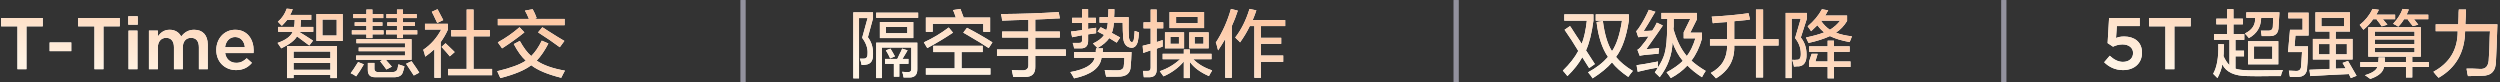 <svg 
 xmlns="http://www.w3.org/2000/svg"
 xmlns:xlink="http://www.w3.org/1999/xlink"
 width="547px" height="18px">
<rect width="100%" height="100%" fill="#333333" stroke="none"/>
<defs>
<linearGradient id="PSgrad_0" x1="0%" x2="70.711%" y1="70.711%" y2="0%">
  <stop offset="0%" stop-color="rgb(255,243,228)" stop-opacity="1" />
  <stop offset="100%" stop-color="rgb(253,200,165)" stop-opacity="1" />
</linearGradient>

</defs>
<path fill-rule="evenodd"  fill="rgb(255, 255, 255)"
 d="M108.921,4.143 L115.734,4.143 C115.692,4.018 115.629,3.872 115.546,3.705 C115.379,3.289 115.150,2.830 114.859,2.330 L116.546,2.018 C116.879,2.602 117.171,3.247 117.421,3.955 L116.921,4.143 L123.546,4.143 L123.546,5.518 L108.921,5.518 L108.921,4.143 ZM109.546,10.142 C109.254,9.727 109.046,9.435 108.921,9.268 C110.671,8.310 112.254,7.205 113.671,5.955 L114.734,7.080 C113.233,8.289 111.609,9.455 109.858,10.580 C109.774,10.497 109.671,10.352 109.546,10.142 ZM118.671,5.955 C118.962,6.122 119.379,6.393 119.921,6.767 C121.421,7.727 122.608,8.455 123.483,8.955 L122.483,10.330 C121.150,9.330 119.567,8.247 117.734,7.080 L118.671,5.955 ZM112.421,9.642 L113.733,8.955 C114.566,10.455 115.399,11.560 116.234,12.268 C117.109,11.393 117.879,10.268 118.546,8.893 L119.984,9.518 C119.191,11.060 118.337,12.309 117.421,13.268 C118.879,14.268 120.942,14.997 123.608,15.455 C123.525,15.621 123.399,15.851 123.234,16.143 C123.066,16.518 122.921,16.809 122.796,17.018 C119.796,16.268 117.609,15.351 116.234,14.268 C114.817,15.351 112.566,16.288 109.483,17.080 L108.796,15.580 C111.754,14.872 113.837,14.102 115.046,13.268 C114.129,12.435 113.254,11.227 112.421,9.642 ZM98.046,15.080 L102.109,15.080 L102.109,7.955 L98.733,7.955 L98.733,6.580 L102.109,6.580 L102.109,2.080 L103.609,2.080 L103.609,6.580 L107.171,6.580 L107.171,7.955 L103.609,7.955 L103.609,15.080 L107.671,15.080 L107.671,16.455 L98.046,16.455 L98.046,15.080 ZM96.421,17.018 L95.046,17.018 L95.046,10.768 C94.462,11.309 93.796,11.852 93.046,12.393 C93.004,12.227 92.941,11.976 92.859,11.643 C92.734,11.309 92.650,11.060 92.608,10.893 C94.274,9.768 95.587,8.289 96.546,6.455 L92.983,6.455 L92.983,5.205 L97.984,5.205 L97.984,6.518 C97.524,7.518 97.004,8.414 96.421,9.205 L96.421,17.018 ZM95.483,4.643 C94.983,3.559 94.650,2.872 94.483,2.580 L95.733,2.018 C95.858,2.226 96.067,2.622 96.358,3.205 C96.649,3.747 96.858,4.143 96.984,4.393 L95.671,5.018 C95.629,4.934 95.567,4.810 95.483,4.643 ZM88.858,13.955 L90.046,13.393 C90.879,14.560 91.442,15.393 91.733,15.892 L90.546,16.518 C89.879,15.476 89.316,14.622 88.858,13.955 ZM88.171,8.330 L86.858,8.330 L86.858,7.518 L84.483,7.518 L84.483,6.643 L86.858,6.643 L86.858,5.643 L84.734,5.643 L84.734,4.893 L86.858,4.893 L86.858,3.955 L84.546,3.955 L84.546,3.080 L86.858,3.080 L86.858,2.080 L88.171,2.080 L88.171,3.080 L91.171,3.080 L91.171,3.955 L88.171,3.955 L88.171,4.893 L90.796,4.893 L90.796,5.643 L88.171,5.643 L88.171,6.643 L91.296,6.643 L91.296,7.518 L88.171,7.518 L88.171,8.330 ZM81.484,8.330 L80.171,8.330 L80.171,7.518 L76.983,7.518 L76.983,6.643 L80.171,6.643 L80.171,5.643 L77.608,5.643 L77.608,4.893 L80.171,4.893 L80.171,3.955 L77.296,3.955 L77.296,3.080 L80.171,3.080 L80.171,2.080 L81.484,2.080 L81.484,3.080 L83.859,3.080 L83.859,3.955 L81.484,3.955 L81.484,4.893 L83.671,4.893 L83.671,5.643 L81.484,5.643 L81.484,6.643 L83.921,6.643 L83.921,7.518 L81.484,7.518 L81.484,8.330 ZM78.359,13.580 L79.609,14.080 C79.067,15.039 78.504,15.913 77.921,16.705 C77.546,16.413 77.150,16.184 76.733,16.018 C77.066,15.601 77.566,14.851 78.234,13.768 C78.275,13.684 78.317,13.622 78.359,13.580 ZM69.233,3.080 L74.984,3.080 L74.984,8.955 L69.233,8.955 L69.233,3.080 ZM70.546,7.768 L73.671,7.768 L73.671,4.267 L70.546,4.267 L70.546,7.768 ZM68.484,8.893 L67.671,9.955 C67.504,9.830 67.254,9.642 66.921,9.393 C66.087,8.768 65.442,8.289 64.983,7.955 C64.483,8.830 63.337,9.705 61.546,10.580 C61.296,10.205 61.024,9.809 60.733,9.393 C62.524,8.768 63.629,7.955 64.046,6.955 L60.859,6.955 L60.859,5.893 L64.358,5.893 C64.441,5.393 64.483,4.872 64.483,4.330 L62.859,4.330 C62.524,4.747 62.129,5.185 61.671,5.643 C61.587,5.560 61.442,5.414 61.233,5.205 C61.066,4.997 60.921,4.852 60.796,4.767 C61.712,3.977 62.359,3.018 62.734,1.892 L64.046,2.018 C63.879,2.477 63.692,2.892 63.483,3.268 L68.108,3.268 L68.108,4.330 L65.858,4.330 C65.858,4.539 65.837,4.789 65.796,5.080 C65.796,5.455 65.774,5.726 65.733,5.893 L68.546,5.893 L68.546,6.955 L65.421,6.955 C66.462,7.580 67.484,8.227 68.484,8.893 ZM49.259,11.605 C49.467,12.982 50.443,13.750 51.692,13.750 C52.636,13.750 53.308,13.398 53.981,12.742 L55.117,13.750 C54.317,14.711 53.212,15.335 51.660,15.335 C49.211,15.335 47.322,13.558 47.322,10.949 L47.322,10.917 C47.322,8.500 49.035,6.515 51.452,6.515 C54.141,6.515 55.501,8.628 55.501,11.061 C55.501,11.237 55.485,11.413 55.469,11.605 L49.259,11.605 ZM51.436,8.100 C50.251,8.100 49.419,9.012 49.243,10.324 L53.581,10.324 C53.452,9.076 52.716,8.100 51.436,8.100 ZM43.519,10.341 C43.519,8.996 42.895,8.276 41.806,8.276 C40.750,8.276 39.997,9.012 39.997,10.373 L39.997,15.143 L38.061,15.143 L38.061,10.324 C38.061,9.012 37.420,8.276 36.348,8.276 C35.275,8.276 34.539,9.076 34.539,10.373 L34.539,15.143 L32.586,15.143 L32.586,6.691 L34.539,6.691 L34.539,7.972 C35.083,7.220 35.820,6.515 37.116,6.515 C38.333,6.515 39.197,7.108 39.645,8.004 C40.317,7.108 41.214,6.515 42.494,6.515 C44.335,6.515 45.455,7.684 45.455,9.748 L45.455,15.143 L43.519,15.143 L43.519,10.341 ZM28.058,3.554 L30.139,3.554 L30.139,5.395 L28.058,5.395 L28.058,3.554 ZM22.637,15.143 L20.668,15.143 L20.668,5.763 L17.098,5.763 L17.098,3.938 L26.206,3.938 L26.206,5.763 L22.637,5.763 L22.637,15.143 ZM10.859,9.285 L15.597,9.285 L15.597,11.189 L10.859,11.189 L10.859,9.285 ZM5.789,15.143 L3.820,15.143 L3.820,5.763 L0.251,5.763 L0.251,3.938 L9.358,3.938 L9.358,5.763 L5.789,5.763 L5.789,15.143 ZM30.075,15.143 L28.122,15.143 L28.122,6.691 L30.075,6.691 L30.075,15.143 ZM73.733,17.080 L72.296,17.080 L72.296,16.392 L64.234,16.392 L64.234,17.080 L62.796,17.080 L62.796,10.080 L73.733,10.080 L73.733,17.080 ZM72.296,11.268 L64.234,11.268 L64.234,12.705 L72.296,12.705 L72.296,11.268 ZM72.296,13.768 L64.234,13.768 L64.234,15.268 L72.296,15.268 L72.296,13.768 ZM77.983,9.455 L77.983,8.580 L90.046,8.580 L90.046,13.080 L84.421,13.080 C84.504,13.164 84.608,13.289 84.734,13.455 C85.192,13.997 85.525,14.372 85.734,14.580 L84.546,15.205 C84.171,14.664 83.712,14.060 83.171,13.393 L83.796,13.080 L77.921,13.080 L77.921,12.143 L88.609,12.143 L88.609,11.205 L78.483,11.205 L78.483,10.393 L88.609,10.393 L88.609,9.455 L77.983,9.455 ZM81.921,14.893 C81.879,15.518 82.191,15.809 82.859,15.768 L85.671,15.768 C86.421,15.809 86.858,15.558 86.983,15.017 C86.983,14.935 87.004,14.830 87.046,14.705 C87.087,14.455 87.129,14.247 87.171,14.080 C87.629,14.247 88.067,14.393 88.484,14.517 C88.442,14.810 88.358,15.143 88.233,15.518 C88.233,15.476 88.212,15.538 88.171,15.705 C87.962,16.538 87.254,16.934 86.046,16.892 L82.171,16.892 C81.004,16.934 80.442,16.371 80.483,15.205 L80.483,13.768 L81.921,13.768 L81.921,14.893 ZM99.046,10.955 C99.254,11.164 99.399,11.309 99.483,11.393 L98.421,12.330 C98.129,11.955 97.566,11.309 96.733,10.393 C96.691,10.352 96.649,10.309 96.609,10.268 L97.484,9.455 C97.859,9.789 98.379,10.289 99.046,10.955 Z"/>
<path fill="url(#PSgrad_0)"
 d="M108.921,4.143 L115.734,4.143 C115.692,4.018 115.629,3.872 115.546,3.705 C115.379,3.289 115.150,2.830 114.859,2.330 L116.546,2.018 C116.879,2.602 117.171,3.247 117.421,3.955 L116.921,4.143 L123.546,4.143 L123.546,5.518 L108.921,5.518 L108.921,4.143 ZM109.546,10.142 C109.254,9.727 109.046,9.435 108.921,9.268 C110.671,8.310 112.254,7.205 113.671,5.955 L114.734,7.080 C113.233,8.289 111.609,9.455 109.858,10.580 C109.774,10.497 109.671,10.352 109.546,10.142 ZM118.671,5.955 C118.962,6.122 119.379,6.393 119.921,6.767 C121.421,7.727 122.608,8.455 123.483,8.955 L122.483,10.330 C121.150,9.330 119.567,8.247 117.734,7.080 L118.671,5.955 ZM112.421,9.642 L113.733,8.955 C114.566,10.455 115.399,11.560 116.234,12.268 C117.109,11.393 117.879,10.268 118.546,8.893 L119.984,9.518 C119.191,11.060 118.337,12.309 117.421,13.268 C118.879,14.268 120.942,14.997 123.608,15.455 C123.525,15.621 123.399,15.851 123.234,16.143 C123.066,16.518 122.921,16.809 122.796,17.018 C119.796,16.268 117.609,15.351 116.234,14.268 C114.817,15.351 112.566,16.288 109.483,17.080 L108.796,15.580 C111.754,14.872 113.837,14.102 115.046,13.268 C114.129,12.435 113.254,11.227 112.421,9.642 ZM98.046,15.080 L102.109,15.080 L102.109,7.955 L98.733,7.955 L98.733,6.580 L102.109,6.580 L102.109,2.080 L103.609,2.080 L103.609,6.580 L107.171,6.580 L107.171,7.955 L103.609,7.955 L103.609,15.080 L107.671,15.080 L107.671,16.455 L98.046,16.455 L98.046,15.080 ZM96.421,17.018 L95.046,17.018 L95.046,10.768 C94.462,11.309 93.796,11.852 93.046,12.393 C93.004,12.227 92.941,11.976 92.859,11.643 C92.734,11.309 92.650,11.060 92.608,10.893 C94.274,9.768 95.587,8.289 96.546,6.455 L92.983,6.455 L92.983,5.205 L97.984,5.205 L97.984,6.518 C97.524,7.518 97.004,8.414 96.421,9.205 L96.421,17.018 ZM95.483,4.643 C94.983,3.559 94.650,2.872 94.483,2.580 L95.733,2.018 C95.858,2.226 96.067,2.622 96.358,3.205 C96.649,3.747 96.858,4.143 96.984,4.393 L95.671,5.018 C95.629,4.934 95.567,4.810 95.483,4.643 ZM88.858,13.955 L90.046,13.393 C90.879,14.560 91.442,15.393 91.733,15.892 L90.546,16.518 C89.879,15.476 89.316,14.622 88.858,13.955 ZM88.171,8.330 L86.858,8.330 L86.858,7.518 L84.483,7.518 L84.483,6.643 L86.858,6.643 L86.858,5.643 L84.734,5.643 L84.734,4.893 L86.858,4.893 L86.858,3.955 L84.546,3.955 L84.546,3.080 L86.858,3.080 L86.858,2.080 L88.171,2.080 L88.171,3.080 L91.171,3.080 L91.171,3.955 L88.171,3.955 L88.171,4.893 L90.796,4.893 L90.796,5.643 L88.171,5.643 L88.171,6.643 L91.296,6.643 L91.296,7.518 L88.171,7.518 L88.171,8.330 ZM81.484,8.330 L80.171,8.330 L80.171,7.518 L76.983,7.518 L76.983,6.643 L80.171,6.643 L80.171,5.643 L77.608,5.643 L77.608,4.893 L80.171,4.893 L80.171,3.955 L77.296,3.955 L77.296,3.080 L80.171,3.080 L80.171,2.080 L81.484,2.080 L81.484,3.080 L83.859,3.080 L83.859,3.955 L81.484,3.955 L81.484,4.893 L83.671,4.893 L83.671,5.643 L81.484,5.643 L81.484,6.643 L83.921,6.643 L83.921,7.518 L81.484,7.518 L81.484,8.330 ZM78.359,13.580 L79.609,14.080 C79.067,15.039 78.504,15.913 77.921,16.705 C77.546,16.413 77.150,16.184 76.733,16.018 C77.066,15.601 77.566,14.851 78.234,13.768 C78.275,13.684 78.317,13.622 78.359,13.580 ZM69.233,3.080 L74.984,3.080 L74.984,8.955 L69.233,8.955 L69.233,3.080 ZM70.546,7.768 L73.671,7.768 L73.671,4.267 L70.546,4.267 L70.546,7.768 ZM68.484,8.893 L67.671,9.955 C67.504,9.830 67.254,9.642 66.921,9.393 C66.087,8.768 65.442,8.289 64.983,7.955 C64.483,8.830 63.337,9.705 61.546,10.580 C61.296,10.205 61.024,9.809 60.733,9.393 C62.524,8.768 63.629,7.955 64.046,6.955 L60.859,6.955 L60.859,5.893 L64.358,5.893 C64.441,5.393 64.483,4.872 64.483,4.330 L62.859,4.330 C62.524,4.747 62.129,5.185 61.671,5.643 C61.587,5.560 61.442,5.414 61.233,5.205 C61.066,4.997 60.921,4.852 60.796,4.767 C61.712,3.977 62.359,3.018 62.734,1.892 L64.046,2.018 C63.879,2.477 63.692,2.892 63.483,3.268 L68.108,3.268 L68.108,4.330 L65.858,4.330 C65.858,4.539 65.837,4.789 65.796,5.080 C65.796,5.455 65.774,5.726 65.733,5.893 L68.546,5.893 L68.546,6.955 L65.421,6.955 C66.462,7.580 67.484,8.227 68.484,8.893 ZM49.259,11.605 C49.467,12.982 50.443,13.750 51.692,13.750 C52.636,13.750 53.308,13.398 53.981,12.742 L55.117,13.750 C54.317,14.711 53.212,15.335 51.660,15.335 C49.211,15.335 47.322,13.558 47.322,10.949 L47.322,10.917 C47.322,8.500 49.035,6.515 51.452,6.515 C54.141,6.515 55.501,8.628 55.501,11.061 C55.501,11.237 55.485,11.413 55.469,11.605 L49.259,11.605 ZM51.436,8.100 C50.251,8.100 49.419,9.012 49.243,10.324 L53.581,10.324 C53.452,9.076 52.716,8.100 51.436,8.100 ZM43.519,10.341 C43.519,8.996 42.895,8.276 41.806,8.276 C40.750,8.276 39.997,9.012 39.997,10.373 L39.997,15.143 L38.061,15.143 L38.061,10.324 C38.061,9.012 37.420,8.276 36.348,8.276 C35.275,8.276 34.539,9.076 34.539,10.373 L34.539,15.143 L32.586,15.143 L32.586,6.691 L34.539,6.691 L34.539,7.972 C35.083,7.220 35.820,6.515 37.116,6.515 C38.333,6.515 39.197,7.108 39.645,8.004 C40.317,7.108 41.214,6.515 42.494,6.515 C44.335,6.515 45.455,7.684 45.455,9.748 L45.455,15.143 L43.519,15.143 L43.519,10.341 ZM28.058,3.554 L30.139,3.554 L30.139,5.395 L28.058,5.395 L28.058,3.554 ZM22.637,15.143 L20.668,15.143 L20.668,5.763 L17.098,5.763 L17.098,3.938 L26.206,3.938 L26.206,5.763 L22.637,5.763 L22.637,15.143 ZM10.859,9.285 L15.597,9.285 L15.597,11.189 L10.859,11.189 L10.859,9.285 ZM5.789,15.143 L3.820,15.143 L3.820,5.763 L0.251,5.763 L0.251,3.938 L9.358,3.938 L9.358,5.763 L5.789,5.763 L5.789,15.143 ZM30.075,15.143 L28.122,15.143 L28.122,6.691 L30.075,6.691 L30.075,15.143 ZM73.733,17.080 L72.296,17.080 L72.296,16.392 L64.234,16.392 L64.234,17.080 L62.796,17.080 L62.796,10.080 L73.733,10.080 L73.733,17.080 ZM72.296,11.268 L64.234,11.268 L64.234,12.705 L72.296,12.705 L72.296,11.268 ZM72.296,13.768 L64.234,13.768 L64.234,15.268 L72.296,15.268 L72.296,13.768 ZM77.983,9.455 L77.983,8.580 L90.046,8.580 L90.046,13.080 L84.421,13.080 C84.504,13.164 84.608,13.289 84.734,13.455 C85.192,13.997 85.525,14.372 85.734,14.580 L84.546,15.205 C84.171,14.664 83.712,14.060 83.171,13.393 L83.796,13.080 L77.921,13.080 L77.921,12.143 L88.609,12.143 L88.609,11.205 L78.483,11.205 L78.483,10.393 L88.609,10.393 L88.609,9.455 L77.983,9.455 ZM81.921,14.893 C81.879,15.518 82.191,15.809 82.859,15.768 L85.671,15.768 C86.421,15.809 86.858,15.558 86.983,15.017 C86.983,14.935 87.004,14.830 87.046,14.705 C87.087,14.455 87.129,14.247 87.171,14.080 C87.629,14.247 88.067,14.393 88.484,14.517 C88.442,14.810 88.358,15.143 88.233,15.518 C88.233,15.476 88.212,15.538 88.171,15.705 C87.962,16.538 87.254,16.934 86.046,16.892 L82.171,16.892 C81.004,16.934 80.442,16.371 80.483,15.205 L80.483,13.768 L81.921,13.768 L81.921,14.893 ZM99.046,10.955 C99.254,11.164 99.399,11.309 99.483,11.393 L98.421,12.330 C98.129,11.955 97.566,11.309 96.733,10.393 C96.691,10.352 96.649,10.309 96.609,10.268 L97.484,9.455 C97.859,9.789 98.379,10.289 99.046,10.955 Z"/>
<path fill-rule="evenodd"  fill="rgb(255, 255, 255)"
 d="M281.205,5.705 L275.892,5.705 L275.892,8.268 L280.330,8.268 L280.330,9.580 L275.892,9.580 L275.892,12.143 L280.767,12.143 L280.767,13.517 L275.892,13.517 L275.892,17.018 L274.455,17.018 L274.455,5.705 L273.455,5.705 C272.871,6.914 272.163,8.101 271.330,9.268 C271.205,9.101 270.975,8.872 270.642,8.580 C270.475,8.414 270.350,8.289 270.267,8.205 C271.600,6.497 272.642,4.414 273.392,1.955 L274.892,2.268 C274.642,3.018 274.371,3.726 274.080,4.393 L281.205,4.393 L281.205,5.705 ZM269.517,17.018 L268.080,17.018 L268.080,8.518 C267.580,9.393 267.058,10.227 266.517,11.018 C266.433,10.685 266.308,10.205 266.142,9.580 C266.100,9.497 266.058,9.414 266.017,9.330 C267.475,7.080 268.580,4.622 269.330,1.955 L270.830,2.330 C270.455,3.497 270.017,4.622 269.517,5.705 L269.517,17.018 ZM265.017,15.768 C264.892,15.934 264.725,16.225 264.517,16.643 C262.600,15.809 261.205,14.768 260.330,13.517 L260.330,17.080 L259.017,17.080 L259.017,13.455 C257.850,14.830 256.371,15.913 254.580,16.705 C254.330,16.330 254.059,15.955 253.767,15.580 C255.475,14.997 256.955,14.122 258.205,12.955 L254.392,12.955 L254.392,11.768 L259.017,11.768 L259.017,10.830 L260.330,10.830 L260.330,11.768 L265.080,11.768 L265.080,12.955 L261.080,12.955 C262.163,14.039 263.538,14.851 265.205,15.393 C265.163,15.476 265.100,15.601 265.017,15.768 ZM260.205,7.080 L264.455,7.080 L264.455,10.580 L260.205,10.580 L260.205,7.080 ZM261.392,9.580 L263.330,9.580 L263.330,8.080 L261.392,8.080 L261.392,9.580 ZM259.080,10.580 L254.892,10.580 L254.892,7.080 L259.080,7.080 L259.080,10.580 ZM257.955,8.080 L256.080,8.080 L256.080,9.580 L257.955,9.580 L257.955,8.080 ZM255.892,2.643 L263.455,2.643 L263.455,6.143 L255.892,6.143 L255.892,2.643 ZM257.330,5.080 L262.080,5.080 L262.080,3.705 L257.330,3.705 L257.330,5.080 ZM253.080,9.205 L254.392,8.768 C254.392,9.309 254.392,9.789 254.392,10.205 L253.080,10.642 L253.080,15.080 C253.121,16.246 252.621,16.851 251.580,16.892 C250.996,16.892 250.558,16.892 250.267,16.892 C250.225,16.476 250.163,16.018 250.080,15.518 C250.371,15.518 250.705,15.518 251.080,15.518 C251.538,15.558 251.767,15.330 251.767,14.830 L251.767,11.018 C251.267,11.185 250.725,11.372 250.142,11.580 L250.017,10.018 C250.558,9.893 251.142,9.747 251.767,9.580 L251.767,6.205 L250.205,6.205 L250.205,4.893 L251.767,4.893 L251.767,2.080 L253.080,2.080 L253.080,4.893 L254.517,4.893 L254.517,6.205 L253.080,6.205 L253.080,9.205 ZM247.580,10.455 C246.538,10.372 245.933,9.705 245.767,8.455 C245.683,7.330 245.642,6.164 245.642,4.955 L243.705,4.955 C243.663,5.830 243.517,6.580 243.267,7.205 L245.080,8.205 L244.330,9.330 L242.705,8.330 C242.163,9.122 241.308,9.852 240.142,10.518 C239.850,10.227 239.517,9.893 239.142,9.518 C240.308,8.977 241.121,8.352 241.580,7.643 L240.142,6.893 L240.830,5.955 C241.038,6.039 241.330,6.185 241.705,6.393 C241.871,6.477 241.996,6.539 242.080,6.580 C242.246,6.122 242.350,5.580 242.392,4.955 L240.580,4.955 L240.580,3.768 L242.455,3.768 C242.496,3.352 242.517,2.768 242.517,2.018 L243.830,2.018 C243.830,2.643 243.808,3.226 243.767,3.768 L246.955,3.768 C246.913,5.560 246.933,7.060 247.017,8.268 C247.142,8.893 247.350,9.205 247.642,9.205 C247.850,9.205 247.996,9.018 248.080,8.642 C248.163,8.142 248.225,7.518 248.267,6.767 C248.600,6.893 248.913,6.997 249.205,7.080 C249.163,7.872 249.080,8.539 248.955,9.080 C248.705,9.997 248.246,10.455 247.580,10.455 ZM238.080,8.768 C238.121,9.976 237.600,10.580 236.517,10.580 C236.017,10.580 235.517,10.580 235.017,10.580 C234.975,10.455 234.933,10.247 234.892,9.955 C234.808,9.705 234.746,9.518 234.705,9.393 C235.163,9.393 235.600,9.393 236.017,9.393 C236.558,9.435 236.808,9.185 236.767,8.642 L236.767,7.705 L234.580,8.142 L234.330,6.893 C234.913,6.852 235.725,6.747 236.767,6.580 L236.767,5.018 L234.580,5.018 L234.580,3.893 L236.767,3.893 L236.767,2.018 L238.080,2.018 L238.080,3.893 L239.767,3.893 L239.767,5.018 L238.080,5.018 L238.080,6.330 L239.830,6.080 C239.830,6.622 239.830,7.018 239.830,7.267 L238.080,7.518 L238.080,8.768 ZM235.017,12.643 L235.017,11.393 L239.767,11.393 C239.767,11.309 239.767,11.185 239.767,11.018 C239.808,10.852 239.830,10.705 239.830,10.580 L241.330,10.580 L241.267,11.393 L247.580,11.393 C247.538,12.643 247.475,13.664 247.392,14.455 C247.392,16.038 246.433,16.809 244.517,16.768 C243.933,16.768 243.100,16.768 242.017,16.768 C241.933,16.309 241.830,15.830 241.705,15.330 C242.205,15.371 243.058,15.393 244.267,15.393 C245.350,15.434 245.892,15.080 245.892,14.330 C245.975,13.830 246.017,13.268 246.017,12.643 L241.017,12.643 C240.725,14.851 238.725,16.351 235.017,17.143 C234.933,16.976 234.767,16.684 234.517,16.268 C234.350,16.058 234.246,15.892 234.205,15.768 C237.413,15.184 239.183,14.143 239.517,12.643 L235.017,12.643 ZM226.517,14.580 C226.558,16.080 225.830,16.830 224.330,16.830 C223.413,16.830 222.538,16.830 221.705,16.830 C221.663,16.621 221.600,16.330 221.517,15.955 C221.475,15.705 221.433,15.496 221.392,15.330 C221.850,15.371 222.600,15.393 223.642,15.393 C224.600,15.434 225.058,15.017 225.017,14.143 L225.017,12.205 L218.142,12.205 L218.142,10.830 L225.017,10.830 L225.017,8.205 L219.267,8.205 L219.267,6.893 L225.017,6.893 L225.017,4.330 C223.017,4.372 221.100,4.435 219.267,4.518 C219.225,3.977 219.142,3.497 219.017,3.080 C223.517,3.039 227.725,2.892 231.642,2.643 L231.892,4.018 C231.392,4.018 230.600,4.059 229.517,4.143 C228.183,4.185 227.183,4.226 226.517,4.267 L226.517,6.893 L231.892,6.893 L231.892,8.205 L226.517,8.205 L226.517,10.830 L233.205,10.830 L233.205,12.205 L226.517,12.205 L226.517,14.580 ZM211.642,7.643 C211.267,7.434 210.975,7.267 210.767,7.143 L211.580,6.080 C213.580,7.122 215.433,8.185 217.142,9.268 L216.330,10.518 C215.288,9.809 213.725,8.852 211.642,7.643 ZM215.142,5.205 L204.080,5.205 L204.080,6.955 L202.580,6.955 L202.580,3.830 L209.142,3.830 C209.059,3.580 208.933,3.226 208.767,2.768 C208.642,2.518 208.558,2.330 208.517,2.205 L210.142,1.955 C210.225,2.164 210.350,2.497 210.517,2.955 C210.642,3.330 210.746,3.602 210.830,3.768 L210.642,3.830 L216.642,3.830 L216.642,6.955 L215.142,6.955 L215.142,5.205 ZM208.517,7.143 C206.767,8.310 204.892,9.435 202.892,10.518 C202.808,10.352 202.683,10.142 202.517,9.893 C202.350,9.601 202.225,9.393 202.142,9.268 C204.058,8.393 205.871,7.310 207.580,6.018 L208.517,7.143 ZM191.705,2.768 L200.892,2.768 L200.892,3.893 L191.705,3.893 L191.705,2.768 ZM189.455,14.143 C189.330,14.143 189.163,14.164 188.955,14.205 C188.746,14.205 188.600,14.205 188.517,14.205 C188.475,13.872 188.350,13.414 188.142,12.830 C188.434,12.830 188.725,12.830 189.017,12.830 C189.600,12.830 189.871,12.414 189.830,11.580 C189.871,10.497 189.475,9.393 188.642,8.268 L189.830,3.955 L187.955,3.955 L187.955,17.143 L186.705,17.143 L186.705,2.705 L191.017,2.705 L191.017,4.018 L189.892,8.142 C190.683,9.185 191.058,10.414 191.017,11.830 C191.058,13.247 190.538,14.017 189.455,14.143 ZM199.830,4.830 L199.830,8.330 L192.517,8.330 L192.517,4.830 L199.830,4.830 ZM193.830,7.267 L198.517,7.267 L198.517,5.893 L193.830,5.893 L193.830,7.267 ZM200.705,15.080 C200.746,16.288 200.205,16.913 199.080,16.955 C198.538,16.955 198.080,16.955 197.705,16.955 C197.621,16.413 197.517,15.996 197.392,15.705 C197.517,15.705 197.767,15.725 198.142,15.768 C198.392,15.768 198.558,15.768 198.642,15.768 C199.183,15.809 199.433,15.538 199.392,14.955 L199.392,10.393 L192.955,10.393 L192.955,17.080 L191.705,17.080 L191.705,9.330 L200.705,9.330 L200.705,15.080 ZM194.830,10.642 C194.955,10.852 195.142,11.164 195.392,11.580 C195.558,11.914 195.705,12.164 195.830,12.330 L194.767,12.768 C194.517,12.185 194.205,11.602 193.830,11.018 L194.830,10.642 ZM196.767,11.955 C197.100,11.330 197.308,10.893 197.392,10.642 L198.580,11.018 L197.455,12.893 L198.767,12.893 L198.767,13.955 L196.767,13.955 L196.767,16.768 L195.580,16.768 L195.580,13.955 L193.642,13.955 L193.642,12.893 L196.330,12.893 C196.413,12.684 196.558,12.372 196.767,11.955 ZM208.892,11.393 L204.205,11.393 L204.205,10.018 L215.017,10.018 L215.017,11.393 L210.392,11.393 L210.392,14.955 L216.705,14.955 L216.705,16.330 L202.580,16.330 L202.580,14.955 L208.892,14.955 L208.892,11.393 Z"/>
<path fill="url(#PSgrad_0)"
 d="M281.205,5.705 L275.892,5.705 L275.892,8.268 L280.330,8.268 L280.330,9.580 L275.892,9.580 L275.892,12.143 L280.767,12.143 L280.767,13.517 L275.892,13.517 L275.892,17.018 L274.455,17.018 L274.455,5.705 L273.455,5.705 C272.871,6.914 272.163,8.101 271.330,9.268 C271.205,9.101 270.975,8.872 270.642,8.580 C270.475,8.414 270.350,8.289 270.267,8.205 C271.600,6.497 272.642,4.414 273.392,1.955 L274.892,2.268 C274.642,3.018 274.371,3.726 274.080,4.393 L281.205,4.393 L281.205,5.705 ZM269.517,17.018 L268.080,17.018 L268.080,8.518 C267.580,9.393 267.058,10.227 266.517,11.018 C266.433,10.685 266.308,10.205 266.142,9.580 C266.100,9.497 266.058,9.414 266.017,9.330 C267.475,7.080 268.580,4.622 269.330,1.955 L270.830,2.330 C270.455,3.497 270.017,4.622 269.517,5.705 L269.517,17.018 ZM265.017,15.768 C264.892,15.934 264.725,16.225 264.517,16.643 C262.600,15.809 261.205,14.768 260.330,13.517 L260.330,17.080 L259.017,17.080 L259.017,13.455 C257.850,14.830 256.371,15.913 254.580,16.705 C254.330,16.330 254.059,15.955 253.767,15.580 C255.475,14.997 256.955,14.122 258.205,12.955 L254.392,12.955 L254.392,11.768 L259.017,11.768 L259.017,10.830 L260.330,10.830 L260.330,11.768 L265.080,11.768 L265.080,12.955 L261.080,12.955 C262.163,14.039 263.538,14.851 265.205,15.393 C265.163,15.476 265.100,15.601 265.017,15.768 ZM260.205,7.080 L264.455,7.080 L264.455,10.580 L260.205,10.580 L260.205,7.080 ZM261.392,9.580 L263.330,9.580 L263.330,8.080 L261.392,8.080 L261.392,9.580 ZM259.080,10.580 L254.892,10.580 L254.892,7.080 L259.080,7.080 L259.080,10.580 ZM257.955,8.080 L256.080,8.080 L256.080,9.580 L257.955,9.580 L257.955,8.080 ZM255.892,2.643 L263.455,2.643 L263.455,6.143 L255.892,6.143 L255.892,2.643 ZM257.330,5.080 L262.080,5.080 L262.080,3.705 L257.330,3.705 L257.330,5.080 ZM253.080,9.205 L254.392,8.768 C254.392,9.309 254.392,9.789 254.392,10.205 L253.080,10.642 L253.080,15.080 C253.121,16.246 252.621,16.851 251.580,16.892 C250.996,16.892 250.558,16.892 250.267,16.892 C250.225,16.476 250.163,16.018 250.080,15.518 C250.371,15.518 250.705,15.518 251.080,15.518 C251.538,15.558 251.767,15.330 251.767,14.830 L251.767,11.018 C251.267,11.185 250.725,11.372 250.142,11.580 L250.017,10.018 C250.558,9.893 251.142,9.747 251.767,9.580 L251.767,6.205 L250.205,6.205 L250.205,4.893 L251.767,4.893 L251.767,2.080 L253.080,2.080 L253.080,4.893 L254.517,4.893 L254.517,6.205 L253.080,6.205 L253.080,9.205 ZM247.580,10.455 C246.538,10.372 245.933,9.705 245.767,8.455 C245.683,7.330 245.642,6.164 245.642,4.955 L243.705,4.955 C243.663,5.830 243.517,6.580 243.267,7.205 L245.080,8.205 L244.330,9.330 L242.705,8.330 C242.163,9.122 241.308,9.852 240.142,10.518 C239.850,10.227 239.517,9.893 239.142,9.518 C240.308,8.977 241.121,8.352 241.580,7.643 L240.142,6.893 L240.830,5.955 C241.038,6.039 241.330,6.185 241.705,6.393 C241.871,6.477 241.996,6.539 242.080,6.580 C242.246,6.122 242.350,5.580 242.392,4.955 L240.580,4.955 L240.580,3.768 L242.455,3.768 C242.496,3.352 242.517,2.768 242.517,2.018 L243.830,2.018 C243.830,2.643 243.808,3.226 243.767,3.768 L246.955,3.768 C246.913,5.560 246.933,7.060 247.017,8.268 C247.142,8.893 247.350,9.205 247.642,9.205 C247.850,9.205 247.996,9.018 248.080,8.642 C248.163,8.142 248.225,7.518 248.267,6.767 C248.600,6.893 248.913,6.997 249.205,7.080 C249.163,7.872 249.080,8.539 248.955,9.080 C248.705,9.997 248.246,10.455 247.580,10.455 ZM238.080,8.768 C238.121,9.976 237.600,10.580 236.517,10.580 C236.017,10.580 235.517,10.580 235.017,10.580 C234.975,10.455 234.933,10.247 234.892,9.955 C234.808,9.705 234.746,9.518 234.705,9.393 C235.163,9.393 235.600,9.393 236.017,9.393 C236.558,9.435 236.808,9.185 236.767,8.642 L236.767,7.705 L234.580,8.142 L234.330,6.893 C234.913,6.852 235.725,6.747 236.767,6.580 L236.767,5.018 L234.580,5.018 L234.580,3.893 L236.767,3.893 L236.767,2.018 L238.080,2.018 L238.080,3.893 L239.767,3.893 L239.767,5.018 L238.080,5.018 L238.080,6.330 L239.830,6.080 C239.830,6.622 239.830,7.018 239.830,7.267 L238.080,7.518 L238.080,8.768 ZM235.017,12.643 L235.017,11.393 L239.767,11.393 C239.767,11.309 239.767,11.185 239.767,11.018 C239.808,10.852 239.830,10.705 239.830,10.580 L241.330,10.580 L241.267,11.393 L247.580,11.393 C247.538,12.643 247.475,13.664 247.392,14.455 C247.392,16.038 246.433,16.809 244.517,16.768 C243.933,16.768 243.100,16.768 242.017,16.768 C241.933,16.309 241.830,15.830 241.705,15.330 C242.205,15.371 243.058,15.393 244.267,15.393 C245.350,15.434 245.892,15.080 245.892,14.330 C245.975,13.830 246.017,13.268 246.017,12.643 L241.017,12.643 C240.725,14.851 238.725,16.351 235.017,17.143 C234.933,16.976 234.767,16.684 234.517,16.268 C234.350,16.058 234.246,15.892 234.205,15.768 C237.413,15.184 239.183,14.143 239.517,12.643 L235.017,12.643 ZM226.517,14.580 C226.558,16.080 225.830,16.830 224.330,16.830 C223.413,16.830 222.538,16.830 221.705,16.830 C221.663,16.621 221.600,16.330 221.517,15.955 C221.475,15.705 221.433,15.496 221.392,15.330 C221.850,15.371 222.600,15.393 223.642,15.393 C224.600,15.434 225.058,15.017 225.017,14.143 L225.017,12.205 L218.142,12.205 L218.142,10.830 L225.017,10.830 L225.017,8.205 L219.267,8.205 L219.267,6.893 L225.017,6.893 L225.017,4.330 C223.017,4.372 221.100,4.435 219.267,4.518 C219.225,3.977 219.142,3.497 219.017,3.080 C223.517,3.039 227.725,2.892 231.642,2.643 L231.892,4.018 C231.392,4.018 230.600,4.059 229.517,4.143 C228.183,4.185 227.183,4.226 226.517,4.267 L226.517,6.893 L231.892,6.893 L231.892,8.205 L226.517,8.205 L226.517,10.830 L233.205,10.830 L233.205,12.205 L226.517,12.205 L226.517,14.580 ZM211.642,7.643 C211.267,7.434 210.975,7.267 210.767,7.143 L211.580,6.080 C213.580,7.122 215.433,8.185 217.142,9.268 L216.330,10.518 C215.288,9.809 213.725,8.852 211.642,7.643 ZM215.142,5.205 L204.080,5.205 L204.080,6.955 L202.580,6.955 L202.580,3.830 L209.142,3.830 C209.059,3.580 208.933,3.226 208.767,2.768 C208.642,2.518 208.558,2.330 208.517,2.205 L210.142,1.955 C210.225,2.164 210.350,2.497 210.517,2.955 C210.642,3.330 210.746,3.602 210.830,3.768 L210.642,3.830 L216.642,3.830 L216.642,6.955 L215.142,6.955 L215.142,5.205 ZM208.517,7.143 C206.767,8.310 204.892,9.435 202.892,10.518 C202.808,10.352 202.683,10.142 202.517,9.893 C202.350,9.601 202.225,9.393 202.142,9.268 C204.058,8.393 205.871,7.310 207.580,6.018 L208.517,7.143 ZM191.705,2.768 L200.892,2.768 L200.892,3.893 L191.705,3.893 L191.705,2.768 ZM189.455,14.143 C189.330,14.143 189.163,14.164 188.955,14.205 C188.746,14.205 188.600,14.205 188.517,14.205 C188.475,13.872 188.350,13.414 188.142,12.830 C188.434,12.830 188.725,12.830 189.017,12.830 C189.600,12.830 189.871,12.414 189.830,11.580 C189.871,10.497 189.475,9.393 188.642,8.268 L189.830,3.955 L187.955,3.955 L187.955,17.143 L186.705,17.143 L186.705,2.705 L191.017,2.705 L191.017,4.018 L189.892,8.142 C190.683,9.185 191.058,10.414 191.017,11.830 C191.058,13.247 190.538,14.017 189.455,14.143 ZM199.830,4.830 L199.830,8.330 L192.517,8.330 L192.517,4.830 L199.830,4.830 ZM193.830,7.267 L198.517,7.267 L198.517,5.893 L193.830,5.893 L193.830,7.267 ZM200.705,15.080 C200.746,16.288 200.205,16.913 199.080,16.955 C198.538,16.955 198.080,16.955 197.705,16.955 C197.621,16.413 197.517,15.996 197.392,15.705 C197.517,15.705 197.767,15.725 198.142,15.768 C198.392,15.768 198.558,15.768 198.642,15.768 C199.183,15.809 199.433,15.538 199.392,14.955 L199.392,10.393 L192.955,10.393 L192.955,17.080 L191.705,17.080 L191.705,9.330 L200.705,9.330 L200.705,15.080 ZM194.830,10.642 C194.955,10.852 195.142,11.164 195.392,11.580 C195.558,11.914 195.705,12.164 195.830,12.330 L194.767,12.768 C194.517,12.185 194.205,11.602 193.830,11.018 L194.830,10.642 ZM196.767,11.955 C197.100,11.330 197.308,10.893 197.392,10.642 L198.580,11.018 L197.455,12.893 L198.767,12.893 L198.767,13.955 L196.767,13.955 L196.767,16.768 L195.580,16.768 L195.580,13.955 L193.642,13.955 L193.642,12.893 L196.330,12.893 C196.413,12.684 196.558,12.372 196.767,11.955 ZM208.892,11.393 L204.205,11.393 L204.205,10.018 L215.017,10.018 L215.017,11.393 L210.392,11.393 L210.392,14.955 L216.705,14.955 L216.705,16.330 L202.580,16.330 L202.580,14.955 L208.892,14.955 L208.892,11.393 Z"/>
<path fill-rule="evenodd"  fill="rgb(255, 255, 255)"
 d="M405.205,7.955 C405.121,8.164 404.996,8.477 404.830,8.893 C404.788,9.018 404.746,9.122 404.705,9.205 C402.913,8.872 401.475,8.434 400.392,7.893 C399.142,8.477 397.580,8.977 395.705,9.393 C395.621,9.185 395.433,8.789 395.142,8.205 C396.767,7.872 398.100,7.497 399.142,7.080 C398.600,6.664 398.100,6.143 397.642,5.518 C397.225,5.934 396.767,6.372 396.267,6.830 C396.183,6.705 396.058,6.518 395.892,6.267 C395.725,6.060 395.600,5.893 395.517,5.767 C396.892,4.602 397.933,3.352 398.642,2.018 L400.017,2.268 C399.892,2.435 399.746,2.685 399.580,3.018 C399.455,3.185 399.371,3.310 399.330,3.392 L404.142,3.392 L404.142,4.580 C403.475,5.664 402.663,6.518 401.705,7.143 C402.621,7.518 403.788,7.789 405.205,7.955 ZM402.642,4.518 L398.455,4.518 L398.455,4.580 C398.996,5.372 399.642,6.018 400.392,6.518 C401.267,5.977 402.017,5.310 402.642,4.518 ZM395.267,11.893 C395.308,13.517 394.746,14.393 393.580,14.517 C393.455,14.517 393.308,14.517 393.142,14.517 C392.892,14.560 392.683,14.580 392.517,14.580 C392.517,14.497 392.496,14.372 392.455,14.205 C392.330,13.705 392.225,13.330 392.142,13.080 C392.475,13.122 392.809,13.122 393.142,13.080 C393.767,13.122 394.058,12.664 394.017,11.705 C394.017,10.497 393.600,9.372 392.767,8.330 L394.017,4.080 L392.017,4.080 L392.017,17.080 L390.705,17.080 L390.705,2.830 L395.330,2.830 L395.330,4.143 L394.017,8.205 C394.850,9.247 395.267,10.476 395.267,11.893 ZM385.767,16.955 L384.205,16.955 L384.205,9.955 L379.455,9.955 C379.580,13.080 378.246,15.476 375.455,17.143 C375.288,16.934 374.913,16.538 374.330,15.955 C376.746,14.664 377.933,12.664 377.892,9.955 L374.142,9.955 L374.142,8.580 L377.892,8.580 L377.892,4.830 C377.850,4.830 377.788,4.830 377.705,4.830 C376.830,4.872 375.850,4.955 374.767,5.080 C374.767,5.039 374.746,4.955 374.705,4.830 C374.663,4.289 374.600,3.893 374.517,3.643 C377.558,3.477 380.246,3.226 382.580,2.892 L382.892,4.267 C382.683,4.310 382.392,4.352 382.017,4.393 C380.892,4.518 380.038,4.602 379.455,4.643 L379.455,8.580 L384.205,8.580 L384.205,2.080 L385.767,2.080 L385.767,8.580 L389.142,8.580 L389.142,9.955 L385.767,9.955 L385.767,16.955 ZM372.392,16.892 C371.100,16.058 370.038,15.205 369.205,14.330 C368.205,15.413 366.996,16.330 365.580,17.080 C365.163,16.455 364.850,16.038 364.642,15.830 C366.058,15.080 367.246,14.247 368.205,13.330 C367.246,12.164 366.496,10.809 365.955,9.268 C365.830,12.102 364.892,14.643 363.142,16.892 C363.017,16.725 362.767,16.476 362.392,16.143 C362.267,16.018 362.163,15.913 362.080,15.830 C362.350,15.474 362.535,15.123 362.760,14.769 C361.304,15.019 359.828,15.331 358.330,15.705 L358.080,14.268 C358.496,14.184 359.163,14.080 360.080,13.955 C361.246,13.747 362.142,13.580 362.767,13.455 C362.767,13.911 362.767,14.345 362.767,14.758 C363.407,13.751 363.928,12.752 364.205,11.768 C364.580,10.435 364.767,8.477 364.767,5.893 L364.830,4.143 L363.517,4.143 L363.517,2.830 L371.267,2.830 L371.267,4.267 L369.830,7.143 L372.392,7.143 L372.392,8.455 C371.850,10.372 371.080,11.976 370.080,13.268 C370.955,14.060 371.996,14.810 373.205,15.518 C372.913,15.934 372.642,16.392 372.392,16.892 ZM370.955,8.393 L368.392,8.393 L368.392,7.080 L369.830,4.143 L366.205,4.143 L366.205,5.205 C366.205,5.330 366.205,5.518 366.205,5.767 C366.163,6.018 366.142,6.205 366.142,6.330 C366.850,8.830 367.830,10.809 369.080,12.268 C369.830,11.309 370.455,10.018 370.955,8.393 ZM361.517,6.705 C361.892,6.164 362.225,5.580 362.517,4.955 L363.830,5.580 C363.163,6.580 362.100,8.101 360.642,10.142 C360.433,10.435 360.288,10.642 360.205,10.768 L363.017,10.518 C362.933,10.976 362.892,11.393 362.892,11.768 C362.642,11.768 362.308,11.789 361.892,11.830 C360.267,11.955 359.225,12.080 358.767,12.205 L358.267,10.893 C358.558,10.768 358.933,10.393 359.392,9.768 C359.850,9.268 360.288,8.664 360.705,7.955 C359.830,7.997 359.080,8.060 358.455,8.142 L358.017,6.830 C358.267,6.580 358.558,6.185 358.892,5.643 C359.517,4.685 360.142,3.518 360.767,2.143 L362.205,2.580 C362.163,2.664 362.080,2.789 361.955,2.955 C360.955,4.664 360.183,5.934 359.642,6.767 C359.767,6.767 360.017,6.767 360.392,6.767 C360.934,6.727 361.308,6.705 361.517,6.705 ZM356.267,16.830 C354.683,15.746 353.496,14.684 352.705,13.643 C351.705,14.810 350.288,15.976 348.455,17.143 C348.330,16.892 348.038,16.496 347.580,15.955 C347.538,15.913 347.496,15.871 347.455,15.830 C349.246,14.872 350.705,13.747 351.830,12.455 C350.538,10.580 349.705,8.039 349.330,4.830 L350.705,4.580 C351.080,7.497 351.746,9.705 352.705,11.205 C353.705,9.747 354.433,7.518 354.892,4.518 L349.142,4.518 L349.142,3.143 L356.392,3.143 L356.392,4.518 C355.850,8.060 354.913,10.705 353.580,12.455 C354.455,13.539 355.683,14.560 357.267,15.518 C356.850,16.018 356.517,16.455 356.267,16.830 ZM347.705,14.893 L346.205,12.517 C345.455,13.893 344.371,15.268 342.955,16.643 C342.871,16.518 342.683,16.288 342.392,15.955 C342.184,15.705 342.038,15.538 341.955,15.455 C343.455,13.997 344.580,12.560 345.330,11.142 C344.413,9.601 343.413,8.060 342.330,6.518 L343.517,5.705 C343.558,5.747 343.621,5.830 343.705,5.955 C344.496,7.205 345.288,8.414 346.080,9.580 C346.580,8.372 346.955,6.685 347.205,4.518 L342.267,4.518 L342.267,3.143 L348.642,3.143 L348.642,4.518 C348.267,7.310 347.725,9.477 347.017,11.018 C347.642,12.017 348.288,13.017 348.955,14.017 L347.705,14.893 ZM399.892,8.893 L401.267,8.893 L401.267,10.142 L404.705,10.142 L404.705,11.330 L401.267,11.330 L401.267,13.455 L404.892,13.455 L404.892,14.643 L401.267,14.643 L401.267,17.143 L399.892,17.143 L399.892,14.643 L395.830,14.643 L395.830,13.455 L396.392,11.768 L397.705,11.768 L397.205,13.455 L399.892,13.455 L399.892,11.330 L395.830,11.330 L395.830,10.142 L399.892,10.142 L399.892,8.893 Z"/>
<path fill="url(#PSgrad_0)"
 d="M405.205,7.955 C405.121,8.164 404.996,8.477 404.830,8.893 C404.788,9.018 404.746,9.122 404.705,9.205 C402.913,8.872 401.475,8.434 400.392,7.893 C399.142,8.477 397.580,8.977 395.705,9.393 C395.621,9.185 395.433,8.789 395.142,8.205 C396.767,7.872 398.100,7.497 399.142,7.080 C398.600,6.664 398.100,6.143 397.642,5.518 C397.225,5.934 396.767,6.372 396.267,6.830 C396.183,6.705 396.058,6.518 395.892,6.267 C395.725,6.060 395.600,5.893 395.517,5.767 C396.892,4.602 397.933,3.352 398.642,2.018 L400.017,2.268 C399.892,2.435 399.746,2.685 399.580,3.018 C399.455,3.185 399.371,3.310 399.330,3.392 L404.142,3.392 L404.142,4.580 C403.475,5.664 402.663,6.518 401.705,7.143 C402.621,7.518 403.788,7.789 405.205,7.955 ZM402.642,4.518 L398.455,4.518 L398.455,4.580 C398.996,5.372 399.642,6.018 400.392,6.518 C401.267,5.977 402.017,5.310 402.642,4.518 ZM395.267,11.893 C395.308,13.517 394.746,14.393 393.580,14.517 C393.455,14.517 393.308,14.517 393.142,14.517 C392.892,14.560 392.683,14.580 392.517,14.580 C392.517,14.497 392.496,14.372 392.455,14.205 C392.330,13.705 392.225,13.330 392.142,13.080 C392.475,13.122 392.809,13.122 393.142,13.080 C393.767,13.122 394.058,12.664 394.017,11.705 C394.017,10.497 393.600,9.372 392.767,8.330 L394.017,4.080 L392.017,4.080 L392.017,17.080 L390.705,17.080 L390.705,2.830 L395.330,2.830 L395.330,4.143 L394.017,8.205 C394.850,9.247 395.267,10.476 395.267,11.893 ZM385.767,16.955 L384.205,16.955 L384.205,9.955 L379.455,9.955 C379.580,13.080 378.246,15.476 375.455,17.143 C375.288,16.934 374.913,16.538 374.330,15.955 C376.746,14.664 377.933,12.664 377.892,9.955 L374.142,9.955 L374.142,8.580 L377.892,8.580 L377.892,4.830 C377.850,4.830 377.788,4.830 377.705,4.830 C376.830,4.872 375.850,4.955 374.767,5.080 C374.767,5.039 374.746,4.955 374.705,4.830 C374.663,4.289 374.600,3.893 374.517,3.643 C377.558,3.477 380.246,3.226 382.580,2.892 L382.892,4.267 C382.683,4.310 382.392,4.352 382.017,4.393 C380.892,4.518 380.038,4.602 379.455,4.643 L379.455,8.580 L384.205,8.580 L384.205,2.080 L385.767,2.080 L385.767,8.580 L389.142,8.580 L389.142,9.955 L385.767,9.955 L385.767,16.955 ZM372.392,16.892 C371.100,16.058 370.038,15.205 369.205,14.330 C368.205,15.413 366.996,16.330 365.580,17.080 C365.163,16.455 364.850,16.038 364.642,15.830 C366.058,15.080 367.246,14.247 368.205,13.330 C367.246,12.164 366.496,10.809 365.955,9.268 C365.830,12.102 364.892,14.643 363.142,16.892 C363.017,16.725 362.767,16.476 362.392,16.143 C362.267,16.018 362.163,15.913 362.080,15.830 C362.350,15.474 362.535,15.123 362.760,14.769 C361.304,15.019 359.828,15.331 358.330,15.705 L358.080,14.268 C358.496,14.184 359.163,14.080 360.080,13.955 C361.246,13.747 362.142,13.580 362.767,13.455 C362.767,13.911 362.767,14.345 362.767,14.758 C363.407,13.751 363.928,12.752 364.205,11.768 C364.580,10.435 364.767,8.477 364.767,5.893 L364.830,4.143 L363.517,4.143 L363.517,2.830 L371.267,2.830 L371.267,4.267 L369.830,7.143 L372.392,7.143 L372.392,8.455 C371.850,10.372 371.080,11.976 370.080,13.268 C370.955,14.060 371.996,14.810 373.205,15.518 C372.913,15.934 372.642,16.392 372.392,16.892 ZM370.955,8.393 L368.392,8.393 L368.392,7.080 L369.830,4.143 L366.205,4.143 L366.205,5.205 C366.205,5.330 366.205,5.518 366.205,5.767 C366.163,6.018 366.142,6.205 366.142,6.330 C366.850,8.830 367.830,10.809 369.080,12.268 C369.830,11.309 370.455,10.018 370.955,8.393 ZM361.517,6.705 C361.892,6.164 362.225,5.580 362.517,4.955 L363.830,5.580 C363.163,6.580 362.100,8.101 360.642,10.142 C360.433,10.435 360.288,10.642 360.205,10.768 L363.017,10.518 C362.933,10.976 362.892,11.393 362.892,11.768 C362.642,11.768 362.308,11.789 361.892,11.830 C360.267,11.955 359.225,12.080 358.767,12.205 L358.267,10.893 C358.558,10.768 358.933,10.393 359.392,9.768 C359.850,9.268 360.288,8.664 360.705,7.955 C359.830,7.997 359.080,8.060 358.455,8.142 L358.017,6.830 C358.267,6.580 358.558,6.185 358.892,5.643 C359.517,4.685 360.142,3.518 360.767,2.143 L362.205,2.580 C362.163,2.664 362.080,2.789 361.955,2.955 C360.955,4.664 360.183,5.934 359.642,6.767 C359.767,6.767 360.017,6.767 360.392,6.767 C360.934,6.727 361.308,6.705 361.517,6.705 ZM356.267,16.830 C354.683,15.746 353.496,14.684 352.705,13.643 C351.705,14.810 350.288,15.976 348.455,17.143 C348.330,16.892 348.038,16.496 347.580,15.955 C347.538,15.913 347.496,15.871 347.455,15.830 C349.246,14.872 350.705,13.747 351.830,12.455 C350.538,10.580 349.705,8.039 349.330,4.830 L350.705,4.580 C351.080,7.497 351.746,9.705 352.705,11.205 C353.705,9.747 354.433,7.518 354.892,4.518 L349.142,4.518 L349.142,3.143 L356.392,3.143 L356.392,4.518 C355.850,8.060 354.913,10.705 353.580,12.455 C354.455,13.539 355.683,14.560 357.267,15.518 C356.850,16.018 356.517,16.455 356.267,16.830 ZM347.705,14.893 L346.205,12.517 C345.455,13.893 344.371,15.268 342.955,16.643 C342.871,16.518 342.683,16.288 342.392,15.955 C342.184,15.705 342.038,15.538 341.955,15.455 C343.455,13.997 344.580,12.560 345.330,11.142 C344.413,9.601 343.413,8.060 342.330,6.518 L343.517,5.705 C343.558,5.747 343.621,5.830 343.705,5.955 C344.496,7.205 345.288,8.414 346.080,9.580 C346.580,8.372 346.955,6.685 347.205,4.518 L342.267,4.518 L342.267,3.143 L348.642,3.143 L348.642,4.518 C348.267,7.310 347.725,9.477 347.017,11.018 C347.642,12.017 348.288,13.017 348.955,14.017 L347.705,14.893 ZM399.892,8.893 L401.267,8.893 L401.267,10.142 L404.705,10.142 L404.705,11.330 L401.267,11.330 L401.267,13.455 L404.892,13.455 L404.892,14.643 L401.267,14.643 L401.267,17.143 L399.892,17.143 L399.892,14.643 L395.830,14.643 L395.830,13.455 L396.392,11.768 L397.705,11.768 L397.205,13.455 L399.892,13.455 L399.892,11.330 L395.830,11.330 L395.830,10.142 L399.892,10.142 L399.892,8.893 Z"/>
<path fill-rule="evenodd"  fill="rgb(255, 255, 255)"
 d="M539.430,5.330 L546.430,5.330 C546.305,9.247 546.201,11.914 546.118,13.330 C546.118,15.538 545.076,16.621 542.993,16.580 C542.118,16.621 541.118,16.643 539.993,16.643 C539.951,16.518 539.909,16.351 539.867,16.143 C539.825,15.892 539.763,15.518 539.680,15.017 C540.013,15.017 540.493,15.017 541.118,15.017 C541.784,15.060 542.263,15.080 542.555,15.080 C543.888,15.205 544.555,14.414 544.555,12.705 C544.638,11.830 544.701,10.268 544.743,8.018 C544.784,7.477 544.805,7.080 544.805,6.830 L539.367,6.830 C539.283,11.455 537.346,14.851 533.555,17.018 C533.430,16.892 533.221,16.663 532.930,16.330 C532.680,15.996 532.513,15.788 532.430,15.705 C535.971,13.789 537.743,10.852 537.743,6.893 L537.743,6.830 L532.930,6.830 L532.930,5.330 L537.868,5.330 C537.868,4.955 537.888,4.414 537.930,3.705 C537.930,2.955 537.950,2.414 537.992,2.080 L539.555,2.080 C539.555,2.747 539.513,3.726 539.430,5.018 C539.430,5.059 539.430,5.158 539.430,5.330 ZM527.805,16.955 L526.430,16.955 L526.430,14.643 L521.617,14.643 C521.451,15.768 520.451,16.643 518.618,17.268 C518.534,17.225 518.388,17.121 518.180,16.955 C517.846,16.705 517.596,16.538 517.430,16.455 C519.013,15.996 519.930,15.393 520.180,14.643 L516.430,14.643 L516.430,13.580 L520.368,13.580 C520.409,13.289 520.430,12.955 520.430,12.580 L521.805,12.580 C521.805,12.914 521.805,13.247 521.805,13.580 L526.430,13.580 L526.430,12.455 L527.805,12.455 L527.805,13.580 L531.430,13.580 L531.430,14.643 L527.805,14.643 L527.805,16.955 ZM529.117,5.393 L527.930,5.705 C527.805,5.539 527.618,5.310 527.368,5.018 C527.118,4.685 526.930,4.435 526.805,4.267 L526.930,4.205 L525.993,4.205 C525.659,4.789 525.243,5.330 524.743,5.830 C524.367,5.580 523.993,5.372 523.618,5.205 C524.618,4.122 525.305,3.039 525.680,1.955 L527.055,2.080 C526.971,2.330 526.846,2.622 526.680,2.955 C526.638,3.080 526.596,3.164 526.555,3.205 L531.305,3.205 L531.305,4.205 L528.180,4.205 L529.117,5.393 ZM529.680,12.393 L518.180,12.393 L518.180,5.955 L529.680,5.955 L529.680,12.393 ZM528.305,6.893 L519.618,6.893 L519.618,7.893 L528.305,7.893 L528.305,6.893 ZM528.305,8.642 L519.618,8.642 L519.618,9.642 L528.305,9.642 L528.305,8.642 ZM528.305,10.455 L519.618,10.455 L519.618,11.455 L528.305,11.455 L528.305,10.455 ZM521.680,4.580 C521.805,4.705 522.034,4.977 522.368,5.393 L521.117,5.767 C520.826,5.310 520.451,4.810 519.993,4.267 L520.180,4.205 L519.242,4.205 C518.700,4.997 517.993,5.767 517.118,6.518 L516.305,5.455 C517.513,4.497 518.451,3.330 519.118,1.955 L520.493,2.143 C520.451,2.268 520.368,2.435 520.243,2.643 C520.118,2.892 520.013,3.080 519.930,3.205 L524.055,3.205 L524.055,4.205 L521.368,4.205 C521.451,4.289 521.555,4.414 521.680,4.580 ZM513.743,13.330 C513.951,13.705 514.263,14.247 514.680,14.955 C515.096,15.663 515.409,16.205 515.618,16.580 L514.368,17.080 C514.243,16.788 514.096,16.496 513.930,16.205 C511.013,16.330 508.201,16.476 505.493,16.643 L505.305,15.268 L509.743,15.080 L509.743,13.017 L506.055,13.017 L506.055,8.518 L509.743,8.518 L509.743,6.893 L506.617,6.893 L506.617,2.705 L514.180,2.705 L514.180,6.893 L511.055,6.893 L511.055,8.518 L514.743,8.518 L514.743,13.017 L511.055,13.017 L511.055,15.017 L513.243,14.955 L512.555,13.768 L513.743,13.330 ZM507.368,9.642 L507.368,11.893 L509.743,11.893 L509.743,9.642 L507.368,9.642 ZM512.868,5.767 L512.868,3.893 L507.930,3.893 L507.930,5.767 L512.868,5.767 ZM513.493,11.893 L513.493,9.642 L511.055,9.642 L511.055,11.893 L513.493,11.893 ZM502.055,10.142 L504.993,10.142 C504.993,12.017 504.930,13.497 504.805,14.580 C504.846,16.121 504.096,16.871 502.555,16.830 C501.971,16.830 501.471,16.830 501.055,16.830 C501.055,16.788 501.034,16.725 500.992,16.643 C500.909,16.143 500.846,15.746 500.805,15.455 C501.305,15.496 501.783,15.518 502.243,15.518 C503.076,15.601 503.493,15.205 503.493,14.330 C503.534,13.955 503.576,13.310 503.618,12.393 C503.658,11.935 503.680,11.602 503.680,11.393 L500.618,11.393 L501.055,6.518 L503.805,6.518 L503.805,4.018 L500.680,4.018 L500.680,2.768 L505.118,2.768 L505.118,7.768 L502.243,7.768 L502.055,10.142 ZM497.118,16.643 C494.618,16.684 492.846,16.684 491.805,16.643 C488.930,16.643 487.076,15.788 486.243,14.080 C486.118,14.955 485.763,15.955 485.180,17.080 C485.055,16.955 484.826,16.725 484.493,16.392 C484.368,16.268 484.284,16.184 484.243,16.143 C485.076,14.684 485.450,12.517 485.368,9.642 L486.618,9.705 C486.618,9.997 486.596,10.435 486.555,11.018 C486.555,11.602 486.534,12.017 486.493,12.268 C486.867,13.102 487.305,13.768 487.805,14.268 L487.805,8.705 L484.430,8.705 L484.430,7.455 L487.305,7.455 L487.305,5.330 L484.930,5.330 L484.930,4.080 L487.305,4.080 L487.305,2.018 L488.680,2.018 L488.680,4.080 L490.743,4.080 L490.743,5.330 L488.680,5.330 L488.680,7.455 L491.055,7.455 L491.055,8.705 L489.118,8.705 L489.118,11.080 L490.993,11.080 L490.993,12.330 L489.118,12.330 L489.118,15.017 C489.618,15.225 490.596,15.351 492.055,15.393 C496.221,15.393 498.701,15.371 499.493,15.330 C499.243,15.871 499.096,16.309 499.055,16.643 C498.721,16.643 498.075,16.643 497.118,16.643 ZM498.493,14.080 L491.868,14.080 L491.868,9.018 L498.493,9.018 L498.493,14.080 ZM497.180,10.142 L493.180,10.142 L493.180,12.893 L497.180,12.893 L497.180,10.142 ZM498.555,5.830 C498.555,7.205 497.930,7.893 496.680,7.893 C496.055,7.893 495.451,7.893 494.867,7.893 L494.680,6.705 C495.138,6.705 495.659,6.705 496.242,6.705 C496.951,6.747 497.305,6.414 497.305,5.705 C497.346,5.122 497.368,4.518 497.368,3.893 L494.743,3.893 C494.701,5.893 493.805,7.372 492.055,8.330 C491.805,7.997 491.513,7.664 491.180,7.330 C492.763,6.580 493.513,5.434 493.430,3.893 L491.493,3.893 L491.493,2.705 L498.743,2.705 C498.743,2.914 498.721,3.268 498.680,3.768 C498.638,4.685 498.596,5.372 498.555,5.830 ZM475.757,15.143 L473.788,15.143 L473.788,5.763 L470.218,5.763 L470.218,3.938 L479.326,3.938 L479.326,5.763 L475.757,5.763 L475.757,15.143 ZM464.508,15.335 C462.796,15.335 461.451,14.647 460.395,13.622 L461.611,12.197 C462.508,13.030 463.452,13.542 464.492,13.542 C465.837,13.542 466.717,12.774 466.717,11.605 L466.717,11.573 C466.717,10.437 465.757,9.716 464.396,9.716 C463.596,9.716 462.908,9.940 462.331,10.213 L461.147,9.428 L461.467,3.938 L468.174,3.938 L468.174,5.699 L463.164,5.699 L462.988,8.308 C463.516,8.116 464.012,7.988 464.764,7.988 C466.941,7.988 468.670,9.140 468.670,11.509 L468.670,11.541 C468.670,13.830 466.989,15.335 464.508,15.335 Z"/>
<path fill="url(#PSgrad_0)"
 d="M539.430,5.330 L546.430,5.330 C546.305,9.247 546.201,11.914 546.118,13.330 C546.118,15.538 545.076,16.621 542.993,16.580 C542.118,16.621 541.118,16.643 539.993,16.643 C539.951,16.518 539.909,16.351 539.867,16.143 C539.825,15.892 539.763,15.518 539.680,15.017 C540.013,15.017 540.493,15.017 541.118,15.017 C541.784,15.060 542.263,15.080 542.555,15.080 C543.888,15.205 544.555,14.414 544.555,12.705 C544.638,11.830 544.701,10.268 544.743,8.018 C544.784,7.477 544.805,7.080 544.805,6.830 L539.367,6.830 C539.283,11.455 537.346,14.851 533.555,17.018 C533.430,16.892 533.221,16.663 532.930,16.330 C532.680,15.996 532.513,15.788 532.430,15.705 C535.971,13.789 537.743,10.852 537.743,6.893 L537.743,6.830 L532.930,6.830 L532.930,5.330 L537.868,5.330 C537.868,4.955 537.888,4.414 537.930,3.705 C537.930,2.955 537.950,2.414 537.992,2.080 L539.555,2.080 C539.555,2.747 539.513,3.726 539.430,5.018 C539.430,5.059 539.430,5.158 539.430,5.330 ZM527.805,16.955 L526.430,16.955 L526.430,14.643 L521.617,14.643 C521.451,15.768 520.451,16.643 518.618,17.268 C518.534,17.225 518.388,17.121 518.180,16.955 C517.846,16.705 517.596,16.538 517.430,16.455 C519.013,15.996 519.930,15.393 520.180,14.643 L516.430,14.643 L516.430,13.580 L520.368,13.580 C520.409,13.289 520.430,12.955 520.430,12.580 L521.805,12.580 C521.805,12.914 521.805,13.247 521.805,13.580 L526.430,13.580 L526.430,12.455 L527.805,12.455 L527.805,13.580 L531.430,13.580 L531.430,14.643 L527.805,14.643 L527.805,16.955 ZM529.117,5.393 L527.930,5.705 C527.805,5.539 527.618,5.310 527.368,5.018 C527.118,4.685 526.930,4.435 526.805,4.267 L526.930,4.205 L525.993,4.205 C525.659,4.789 525.243,5.330 524.743,5.830 C524.367,5.580 523.993,5.372 523.618,5.205 C524.618,4.122 525.305,3.039 525.680,1.955 L527.055,2.080 C526.971,2.330 526.846,2.622 526.680,2.955 C526.638,3.080 526.596,3.164 526.555,3.205 L531.305,3.205 L531.305,4.205 L528.180,4.205 L529.117,5.393 ZM529.680,12.393 L518.180,12.393 L518.180,5.955 L529.680,5.955 L529.680,12.393 ZM528.305,6.893 L519.618,6.893 L519.618,7.893 L528.305,7.893 L528.305,6.893 ZM528.305,8.642 L519.618,8.642 L519.618,9.642 L528.305,9.642 L528.305,8.642 ZM528.305,10.455 L519.618,10.455 L519.618,11.455 L528.305,11.455 L528.305,10.455 ZM521.680,4.580 C521.805,4.705 522.034,4.977 522.368,5.393 L521.117,5.767 C520.826,5.310 520.451,4.810 519.993,4.267 L520.180,4.205 L519.242,4.205 C518.700,4.997 517.993,5.767 517.118,6.518 L516.305,5.455 C517.513,4.497 518.451,3.330 519.118,1.955 L520.493,2.143 C520.451,2.268 520.368,2.435 520.243,2.643 C520.118,2.892 520.013,3.080 519.930,3.205 L524.055,3.205 L524.055,4.205 L521.368,4.205 C521.451,4.289 521.555,4.414 521.680,4.580 ZM513.743,13.330 C513.951,13.705 514.263,14.247 514.680,14.955 C515.096,15.663 515.409,16.205 515.618,16.580 L514.368,17.080 C514.243,16.788 514.096,16.496 513.930,16.205 C511.013,16.330 508.201,16.476 505.493,16.643 L505.305,15.268 L509.743,15.080 L509.743,13.017 L506.055,13.017 L506.055,8.518 L509.743,8.518 L509.743,6.893 L506.617,6.893 L506.617,2.705 L514.180,2.705 L514.180,6.893 L511.055,6.893 L511.055,8.518 L514.743,8.518 L514.743,13.017 L511.055,13.017 L511.055,15.017 L513.243,14.955 L512.555,13.768 L513.743,13.330 ZM507.368,9.642 L507.368,11.893 L509.743,11.893 L509.743,9.642 L507.368,9.642 ZM512.868,5.767 L512.868,3.893 L507.930,3.893 L507.930,5.767 L512.868,5.767 ZM513.493,11.893 L513.493,9.642 L511.055,9.642 L511.055,11.893 L513.493,11.893 ZM502.055,10.142 L504.993,10.142 C504.993,12.017 504.930,13.497 504.805,14.580 C504.846,16.121 504.096,16.871 502.555,16.830 C501.971,16.830 501.471,16.830 501.055,16.830 C501.055,16.788 501.034,16.725 500.992,16.643 C500.909,16.143 500.846,15.746 500.805,15.455 C501.305,15.496 501.783,15.518 502.243,15.518 C503.076,15.601 503.493,15.205 503.493,14.330 C503.534,13.955 503.576,13.310 503.618,12.393 C503.658,11.935 503.680,11.602 503.680,11.393 L500.618,11.393 L501.055,6.518 L503.805,6.518 L503.805,4.018 L500.680,4.018 L500.680,2.768 L505.118,2.768 L505.118,7.768 L502.243,7.768 L502.055,10.142 ZM497.118,16.643 C494.618,16.684 492.846,16.684 491.805,16.643 C488.930,16.643 487.076,15.788 486.243,14.080 C486.118,14.955 485.763,15.955 485.180,17.080 C485.055,16.955 484.826,16.725 484.493,16.392 C484.368,16.268 484.284,16.184 484.243,16.143 C485.076,14.684 485.450,12.517 485.368,9.642 L486.618,9.705 C486.618,9.997 486.596,10.435 486.555,11.018 C486.555,11.602 486.534,12.017 486.493,12.268 C486.867,13.102 487.305,13.768 487.805,14.268 L487.805,8.705 L484.430,8.705 L484.430,7.455 L487.305,7.455 L487.305,5.330 L484.930,5.330 L484.930,4.080 L487.305,4.080 L487.305,2.018 L488.680,2.018 L488.680,4.080 L490.743,4.080 L490.743,5.330 L488.680,5.330 L488.680,7.455 L491.055,7.455 L491.055,8.705 L489.118,8.705 L489.118,11.080 L490.993,11.080 L490.993,12.330 L489.118,12.330 L489.118,15.017 C489.618,15.225 490.596,15.351 492.055,15.393 C496.221,15.393 498.701,15.371 499.493,15.330 C499.243,15.871 499.096,16.309 499.055,16.643 C498.721,16.643 498.075,16.643 497.118,16.643 ZM498.493,14.080 L491.868,14.080 L491.868,9.018 L498.493,9.018 L498.493,14.080 ZM497.180,10.142 L493.180,10.142 L493.180,12.893 L497.180,12.893 L497.180,10.142 ZM498.555,5.830 C498.555,7.205 497.930,7.893 496.680,7.893 C496.055,7.893 495.451,7.893 494.867,7.893 L494.680,6.705 C495.138,6.705 495.659,6.705 496.242,6.705 C496.951,6.747 497.305,6.414 497.305,5.705 C497.346,5.122 497.368,4.518 497.368,3.893 L494.743,3.893 C494.701,5.893 493.805,7.372 492.055,8.330 C491.805,7.997 491.513,7.664 491.180,7.330 C492.763,6.580 493.513,5.434 493.430,3.893 L491.493,3.893 L491.493,2.705 L498.743,2.705 C498.743,2.914 498.721,3.268 498.680,3.768 C498.638,4.685 498.596,5.372 498.555,5.830 ZM475.757,15.143 L473.788,15.143 L473.788,5.763 L470.218,5.763 L470.218,3.938 L479.326,3.938 L479.326,5.763 L475.757,5.763 L475.757,15.143 ZM464.508,15.335 C462.796,15.335 461.451,14.647 460.395,13.622 L461.611,12.197 C462.508,13.030 463.452,13.542 464.492,13.542 C465.837,13.542 466.717,12.774 466.717,11.605 L466.717,11.573 C466.717,10.437 465.757,9.716 464.396,9.716 C463.596,9.716 462.908,9.940 462.331,10.213 L461.147,9.428 L461.467,3.938 L468.174,3.938 L468.174,5.699 L463.164,5.699 L462.988,8.308 C463.516,8.116 464.012,7.988 464.764,7.988 C466.941,7.988 468.670,9.140 468.670,11.509 L468.670,11.541 C468.670,13.830 466.989,15.335 464.508,15.335 Z"/>
<path fill-rule="evenodd"  fill="rgb(147, 146, 158)"
 d="M162.002,0.004 L163.154,0.004 L163.154,0.004 L163.154,17.995 L163.154,17.995 L162.002,17.995 L162.002,17.995 L162.002,0.004 L162.002,0.004 Z"/>
<path fill-rule="evenodd"  fill="rgb(147, 146, 158)"
 d="M318.031,0.004 L319.183,0.004 L319.183,0.004 L319.183,17.995 L319.183,17.995 L318.031,17.995 L318.031,17.995 L318.031,0.004 L318.031,0.004 Z"/>
<path fill-rule="evenodd"  fill="rgb(147, 146, 158)"
 d="M437.858,0.004 L439.009,0.004 L439.009,0.004 L439.009,17.995 L439.009,17.995 L437.858,17.995 L437.858,17.995 L437.858,0.004 L437.858,0.004 Z"/>
</svg>
